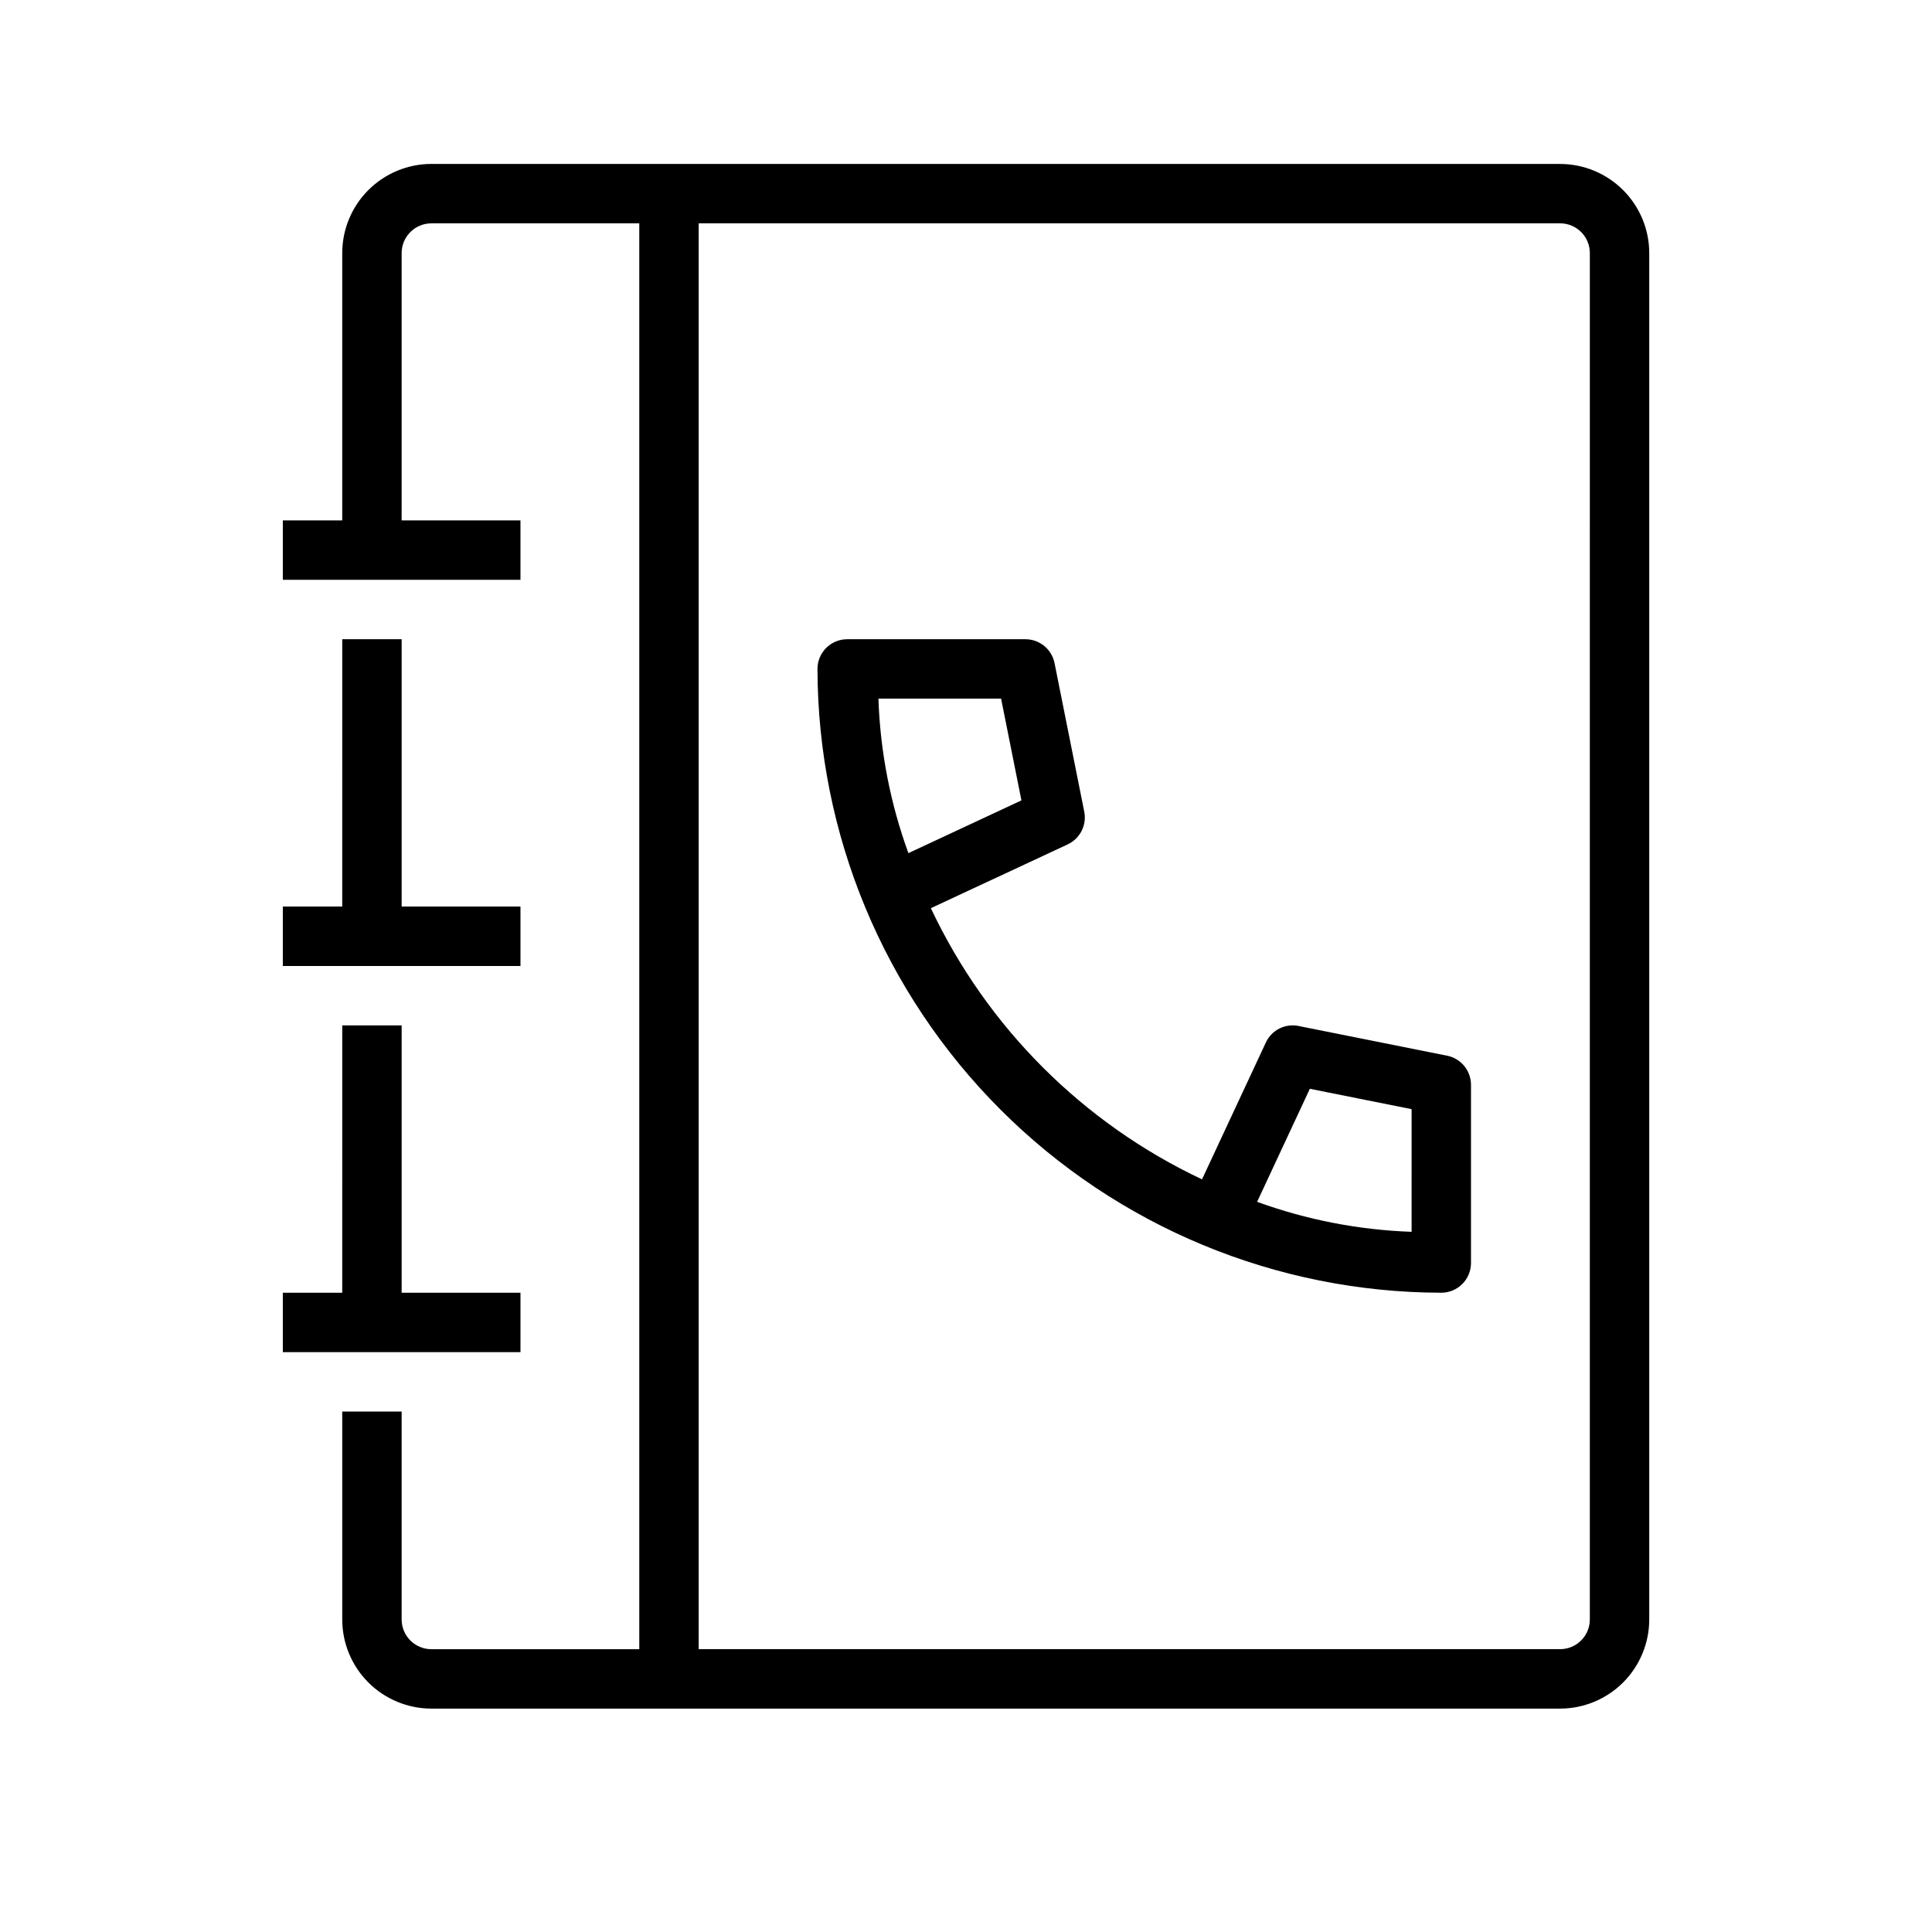 <?xml version="1.0" encoding="UTF-8"?>
<!-- Uploaded to: ICON Repo, www.svgrepo.com, Generator: ICON Repo Mixer Tools -->
<svg fill="#000000" width="800px" height="800px" version="1.1" viewBox="144 144 512 512" xmlns="http://www.w3.org/2000/svg">
 <path d="m527.5 423.77-39.359-7.871v-0.004c-3.562-0.727-7.156 1.09-8.68 4.391l-16.914 36.254c-31.57-14.883-56.977-40.289-71.859-71.859l36.258-16.91h0.004c3.289-1.535 5.102-5.121 4.387-8.68l-7.871-39.359c-0.738-3.68-3.965-6.328-7.719-6.328h-47.23c-4.348 0-7.875 3.523-7.875 7.871 0.086 43.82 17.531 85.816 48.512 116.8 30.984 30.984 72.984 48.43 116.8 48.512 2.09 0 4.09-0.828 5.566-2.305 1.477-1.477 2.309-3.481 2.309-5.566v-47.23c-0.004-3.754-2.652-6.981-6.328-7.715zm-150.71-94.625h32.512l5.387 26.969-29.953 13.977c-4.789-13.145-7.473-26.961-7.945-40.945zm141.3 141.3c-13.977-0.492-27.793-3.172-40.941-7.945l13.973-29.957 26.969 5.394zm39.359-283h-299.14c-6.262 0.008-12.262 2.496-16.691 6.926-4.426 4.426-6.918 10.43-6.922 16.691v70.848h-15.746v15.742h62.977v-15.742h-31.488v-70.848c0.004-4.348 3.527-7.867 7.871-7.871h55.105v377.86h-55.105c-4.344-0.004-7.867-3.527-7.871-7.871v-55.105h-15.742v55.105c0.004 6.262 2.496 12.262 6.922 16.691 4.43 4.426 10.43 6.918 16.691 6.926h299.14c6.262-0.008 12.266-2.5 16.691-6.926 4.43-4.43 6.918-10.43 6.926-16.691v-362.11c-0.008-6.262-2.496-12.266-6.926-16.691-4.426-4.43-10.43-6.918-16.691-6.926zm7.871 385.73h0.004c-0.004 4.344-3.527 7.867-7.875 7.871h-228.29v-377.86h228.29c4.348 0.004 7.871 3.523 7.875 7.871zm-283.39-173.18h-62.977v-15.746h15.742l0.004-70.848h15.742v70.848h31.488zm0 102.34h-62.977v-15.746h15.742l0.004-70.848h15.742v70.848h31.488z"/>
</svg>